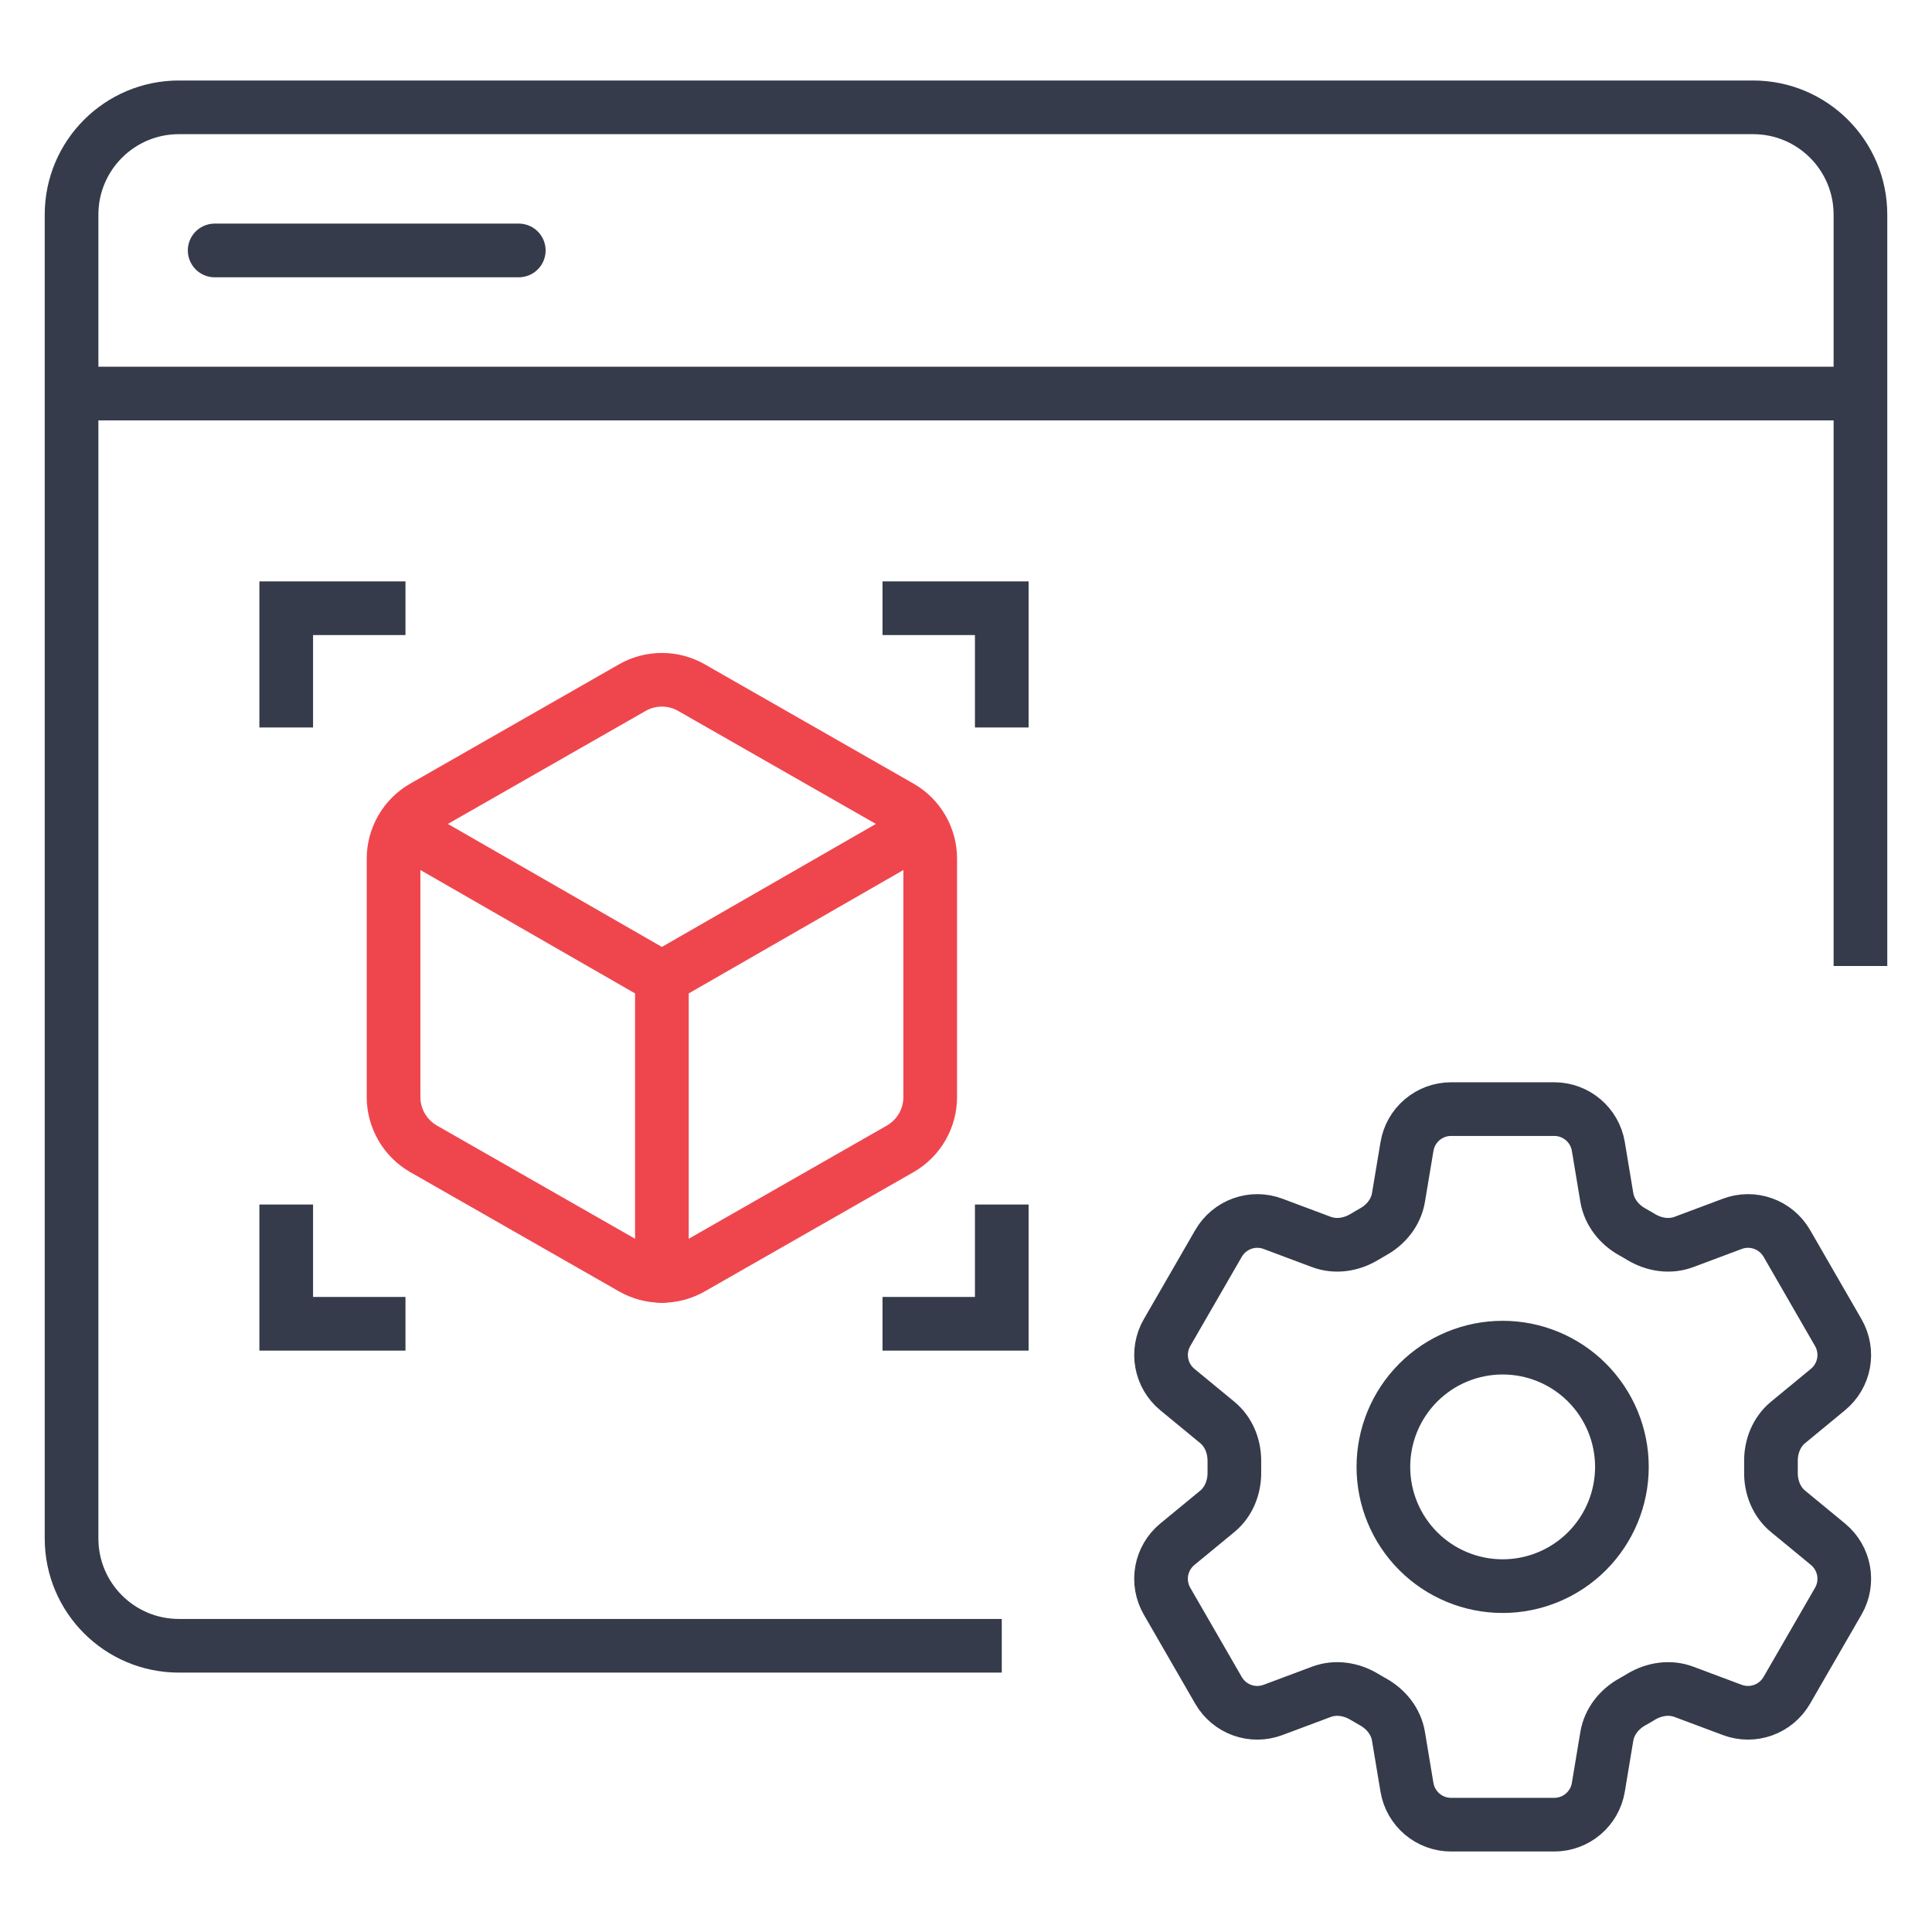 <?xml version="1.0" encoding="UTF-8"?>
<svg xmlns="http://www.w3.org/2000/svg" width="54" height="54" viewBox="0 0 54 54" fill="none">
  <path d="M2 11V43C2 44.657 3.343 46 5 46H28M2 11V6C2 4.343 3.343 3 5 3H49C50.657 3 52 4.343 52 6V27M2 11H51.5" stroke="#353B4A" stroke-width="1.5"></path>
  <path d="M6 7H14.5" stroke="#353B4A" stroke-width="1.5" stroke-linecap="round"></path>
  <path d="M26 23.998C26 23.706 25.922 23.419 25.776 23.166C25.63 22.913 25.42 22.703 25.167 22.557L19.333 19.223C19.08 19.077 18.793 19 18.5 19C18.207 19 17.92 19.077 17.667 19.223L11.833 22.557C11.58 22.703 11.37 22.913 11.224 23.166C11.078 23.419 11 23.706 11 23.998V30.665C11 30.957 11.078 31.244 11.224 31.497C11.37 31.75 11.58 31.96 11.833 32.107L17.667 35.44C17.92 35.586 18.207 35.663 18.5 35.663C18.793 35.663 19.08 35.586 19.333 35.44L25.167 32.107C25.42 31.96 25.63 31.75 25.776 31.497C25.922 31.244 26 30.957 26 30.665V23.998Z" stroke="#EF464E" stroke-width="1.5" stroke-linecap="round" stroke-linejoin="round"></path>
  <path d="M11.25 23.165L18.5 27.332L25.75 23.165" stroke="#EF464E" stroke-width="1.5" stroke-linecap="round" stroke-linejoin="round"></path>
  <path d="M18.5 35.665V27.332" stroke="#EF464E" stroke-width="1.5" stroke-linecap="round" stroke-linejoin="round"></path>
  <path d="M24.667 17H28V20.333M11.333 17H8V20.333M8 33.667V37H11.333M24.667 37H28V33.667" stroke="#353B4A" stroke-width="1.5"></path>
  <path d="M39.326 32.044C39.426 31.442 39.948 31 40.559 31H43.441C44.052 31 44.574 31.442 44.674 32.044L44.911 33.468C44.981 33.883 45.258 34.23 45.627 34.434C45.709 34.479 45.791 34.527 45.872 34.576C46.233 34.793 46.672 34.861 47.066 34.713L48.418 34.207C48.696 34.102 49.001 34.1 49.279 34.2C49.558 34.299 49.792 34.495 49.941 34.751L51.381 37.248C51.528 37.504 51.581 37.805 51.528 38.096C51.475 38.387 51.32 38.65 51.092 38.838L49.977 39.757C49.652 40.024 49.491 40.438 49.499 40.859C49.501 40.953 49.501 41.048 49.499 41.142C49.491 41.562 49.652 41.976 49.977 42.243L51.093 43.162C51.564 43.551 51.686 44.223 51.382 44.751L49.94 47.248C49.791 47.504 49.557 47.7 49.279 47.799C49 47.899 48.696 47.897 48.418 47.793L47.066 47.287C46.672 47.139 46.233 47.207 45.871 47.424C45.79 47.474 45.709 47.521 45.626 47.567C45.258 47.77 44.981 48.117 44.911 48.532L44.674 49.956C44.574 50.559 44.052 51 43.441 51H40.558C39.947 51 39.426 50.558 39.325 49.956L39.088 48.532C39.02 48.117 38.742 47.77 38.373 47.566C38.29 47.52 38.209 47.473 38.128 47.424C37.767 47.207 37.328 47.139 36.933 47.287L35.581 47.793C35.304 47.897 34.999 47.9 34.72 47.8C34.442 47.7 34.208 47.505 34.059 47.249L32.618 44.752C32.471 44.496 32.418 44.195 32.471 43.904C32.524 43.613 32.679 43.35 32.907 43.162L34.023 42.243C34.347 41.977 34.508 41.562 34.501 41.142C34.499 41.048 34.499 40.953 34.501 40.859C34.508 40.437 34.347 40.024 34.023 39.757L32.907 38.838C32.679 38.65 32.525 38.387 32.472 38.096C32.419 37.805 32.471 37.505 32.618 37.249L34.059 34.752C34.208 34.496 34.442 34.3 34.721 34.2C34.999 34.1 35.304 34.102 35.582 34.207L36.933 34.713C37.328 34.861 37.767 34.793 38.128 34.576C38.208 34.527 38.291 34.48 38.373 34.433C38.742 34.23 39.02 33.883 39.088 33.468L39.326 32.044Z" stroke="#353B4A" stroke-width="1.5" stroke-linecap="round" stroke-linejoin="round"></path>
  <path d="M45.333 41C45.333 41.884 44.981 42.732 44.356 43.357C43.731 43.982 42.883 44.333 41.999 44.333C41.115 44.333 40.267 43.982 39.642 43.357C39.017 42.732 38.666 41.884 38.666 41C38.666 40.116 39.017 39.268 39.642 38.643C40.267 38.018 41.115 37.667 41.999 37.667C42.883 37.667 43.731 38.018 44.356 38.643C44.981 39.268 45.333 40.116 45.333 41Z" stroke="#353B4A" stroke-width="1.5" stroke-linecap="round" stroke-linejoin="round"></path>
</svg>
